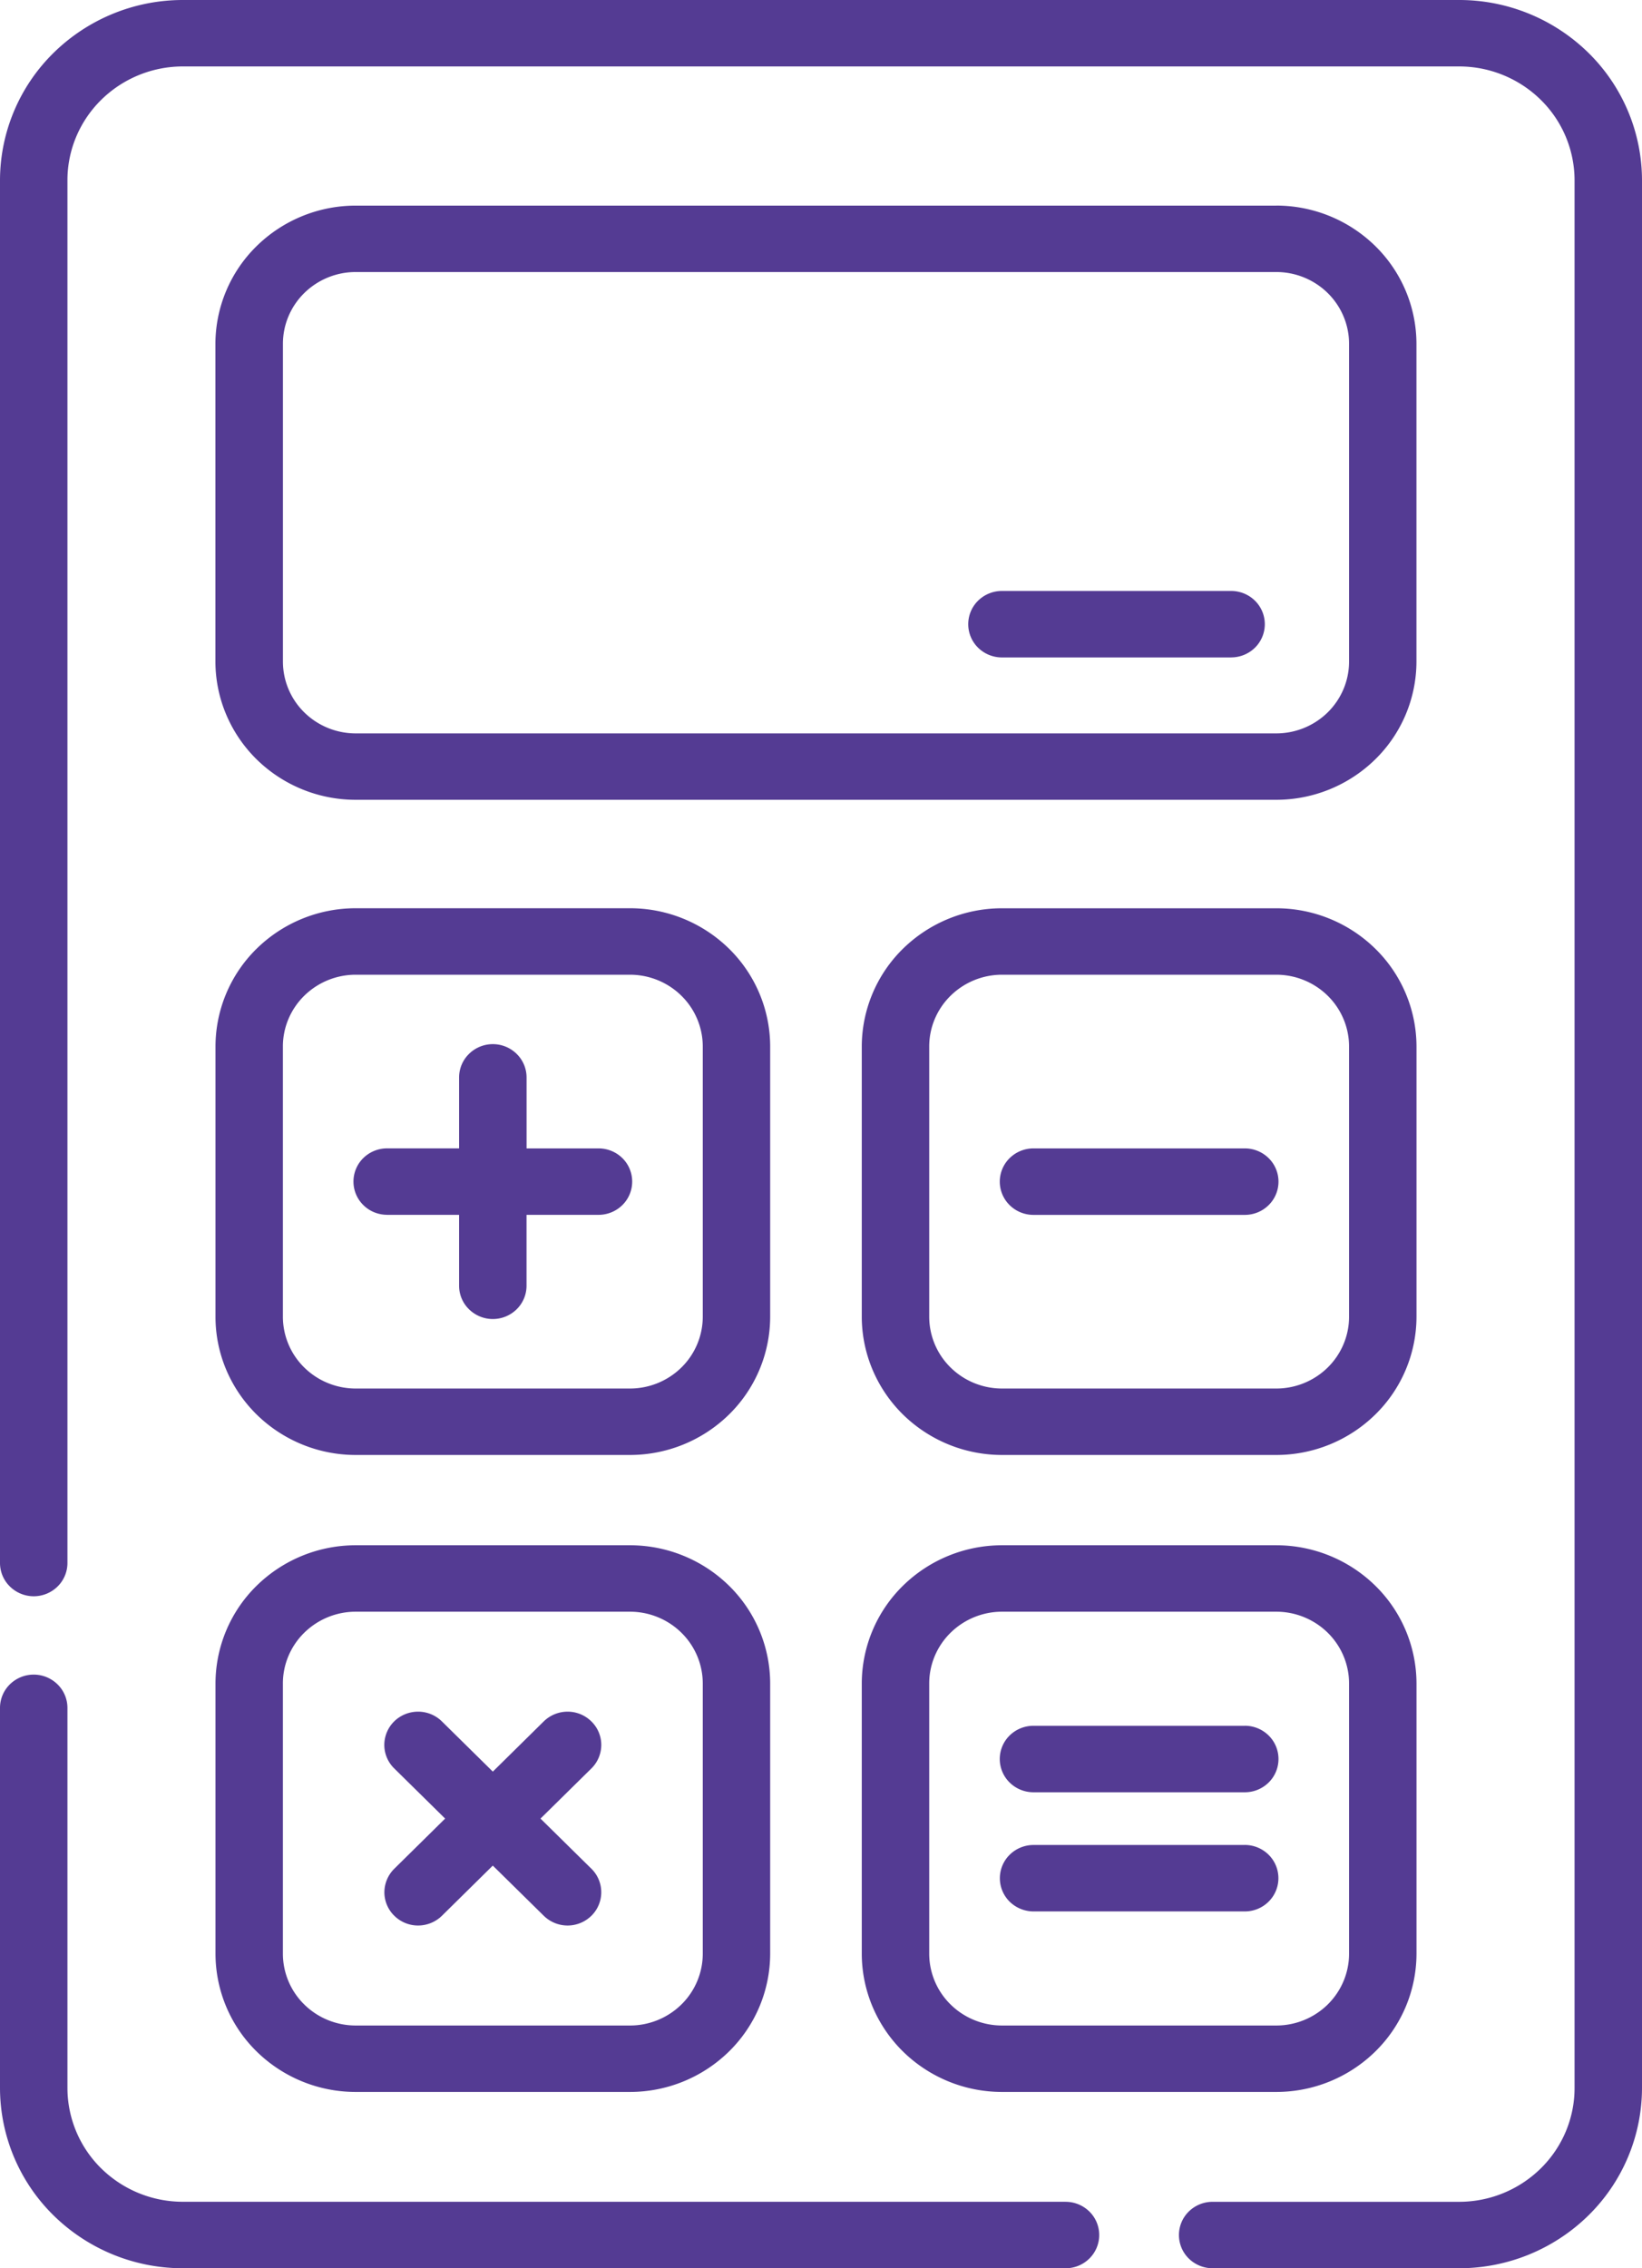 <svg width="42" height="58" fill="none" xmlns="http://www.w3.org/2000/svg"><path d="M31.49 16.81a.87.87 0 0 0 .61-.248.843.843 0 0 0 0-1.202.868.868 0 0 0-.61-.249h-5.863a.869.869 0 0 0-.61.25.843.843 0 0 0 0 1.2.87.87 0 0 0 .61.25h5.863ZM9.902 31.064h1.841v1.814a.84.84 0 0 0 .253.6.869.869 0 0 0 1.22 0 .843.843 0 0 0 .252-.6v-1.814h1.841c.229 0 .448-.09.61-.249a.844.844 0 0 0 0-1.202.869.869 0 0 0-.61-.248h-1.84V27.55a.843.843 0 0 0-.253-.601.869.869 0 0 0-1.22 0 .844.844 0 0 0-.253.6v1.815h-1.84a.869.869 0 0 0-.61.248.843.843 0 0 0 0 1.202c.161.16.38.249.61.249Zm21.939 13.065h-5.407a.869.869 0 0 0-.61.249.843.843 0 0 0 0 1.201c.162.16.381.25.61.25h5.407c.229 0 .448-.09.61-.25a.844.844 0 0 0 0-1.201.869.869 0 0 0-.61-.25Zm0 3.048h-5.407a.868.868 0 0 0-.608.25.843.843 0 0 0 0 1.2c.162.158.38.248.608.249h5.407c.228 0 .447-.09.608-.25a.843.843 0 0 0 0-1.2.868.868 0 0 0-.608-.25Zm-21.756 1.809a.862.862 0 0 0 .61.25.873.873 0 0 0 .61-.25l1.3-1.282 1.303 1.282a.869.869 0 0 0 1.22 0 .843.843 0 0 0 0-1.201l-1.303-1.283 1.302-1.282a.848.848 0 0 0 .253-.601.84.84 0 0 0-.253-.601.862.862 0 0 0-.61-.25.872.872 0 0 0-.61.25l-1.301 1.283-1.302-1.283a.865.865 0 0 0-.61-.25.874.874 0 0 0-.611.248.85.85 0 0 0-.253.602.839.839 0 0 0 .255.602l1.301 1.282-1.301 1.283a.85.85 0 0 0-.253.6.839.839 0 0 0 .253.601Zm26.147-22.228a3.51 3.51 0 0 0-1.052-2.497 3.618 3.618 0 0 0-2.534-1.036H25.63a3.618 3.618 0 0 0-2.535 1.036 3.511 3.511 0 0 0-1.052 2.497v6.913c.002.937.38 1.834 1.052 2.497a3.618 3.618 0 0 0 2.535 1.036h7.016a3.617 3.617 0 0 0 2.534-1.036 3.51 3.51 0 0 0 1.052-2.497v-6.913Zm-1.725 6.913c0 .486-.197.952-.545 1.296a1.878 1.878 0 0 1-1.316.538H25.63c-.494 0-.967-.194-1.316-.538a1.822 1.822 0 0 1-.546-1.296v-6.913c0-.486.197-.953.546-1.296a1.878 1.878 0 0 1 1.316-.538h7.016c.493 0 .966.194 1.316.538.348.343.545.81.545 1.296v6.913Z" fill="#543B93"/><path d="M31.841 29.365h-5.407a.869.869 0 0 0-.61.25.843.843 0 0 0 0 1.2c.162.16.381.25.61.25h5.407c.229 0 .448-.09.61-.25a.843.843 0 0 0 0-1.2.869.869 0 0 0-.61-.25ZM5.512 33.67c0 .938.379 1.835 1.051 2.498a3.617 3.617 0 0 0 2.535 1.036h7.016a3.618 3.618 0 0 0 2.535-1.036A3.511 3.511 0 0 0 19.7 33.67v-6.913a3.511 3.511 0 0 0-1.051-2.497 3.618 3.618 0 0 0-2.535-1.036H9.098a3.617 3.617 0 0 0-2.535 1.036 3.511 3.511 0 0 0-1.051 2.497v6.913Zm1.724-6.912c0-.486.197-.953.546-1.296a1.878 1.878 0 0 1 1.316-.538h7.016c.494 0 .967.194 1.316.538.349.343.545.81.546 1.296v6.913a1.825 1.825 0 0 1-.546 1.296 1.878 1.878 0 0 1-1.316.538H9.098c-.494 0-.967-.194-1.316-.538a1.822 1.822 0 0 1-.546-1.296v-6.913ZM5.512 49.959a3.51 3.51 0 0 0 1.051 2.497 3.618 3.618 0 0 0 2.535 1.036h7.016a3.618 3.618 0 0 0 2.534-1.036 3.511 3.511 0 0 0 1.052-2.497v-6.913a3.511 3.511 0 0 0-1.051-2.497 3.618 3.618 0 0 0-2.535-1.036H9.098a3.617 3.617 0 0 0-2.535 1.036 3.511 3.511 0 0 0-1.051 2.497v6.913Zm1.724-6.913c0-.486.197-.953.546-1.296a1.878 1.878 0 0 1 1.316-.538h7.016c.494 0 .967.194 1.316.538.349.343.545.81.546 1.296v6.913a1.825 1.825 0 0 1-.546 1.296 1.878 1.878 0 0 1-1.316.538H9.098c-.494 0-.967-.194-1.316-.538a1.823 1.823 0 0 1-.546-1.296v-6.913Zm25.41-3.533H25.63a3.618 3.618 0 0 0-2.535 1.036 3.511 3.511 0 0 0-1.052 2.497v6.913c.002.936.38 1.834 1.052 2.497a3.618 3.618 0 0 0 2.535 1.036h7.016a3.618 3.618 0 0 0 2.534-1.036 3.511 3.511 0 0 0 1.052-2.497v-6.913a3.51 3.51 0 0 0-1.052-2.497 3.617 3.617 0 0 0-2.534-1.036Zm1.861 10.446c0 .486-.197.952-.545 1.296a1.878 1.878 0 0 1-1.316.538H25.63c-.494 0-.967-.194-1.316-.538a1.822 1.822 0 0 1-.546-1.296v-6.913c0-.486.197-.953.546-1.296a1.878 1.878 0 0 1 1.316-.538h7.016c.493 0 .966.194 1.316.538.348.343.545.81.545 1.296v6.913Z" fill="#543B93"/><path d="M37.325 0H4.675a4.717 4.717 0 0 0-3.304 1.351A4.578 4.578 0 0 0 0 4.607v35.36a.84.84 0 0 0 .253.6.869.869 0 0 0 1.22 0 .843.843 0 0 0 .252-.6V4.607c0-.771.312-1.51.865-2.055a2.977 2.977 0 0 1 2.086-.853h32.649a2.977 2.977 0 0 1 2.085.853 2.89 2.89 0 0 1 .865 2.055v48.787c0 .77-.312 1.51-.865 2.054a2.977 2.977 0 0 1-2.085.853h-6.308a.869.869 0 0 0-.61.249.843.843 0 0 0 0 1.201.87.87 0 0 0 .61.249h6.308a4.717 4.717 0 0 0 3.304-1.35A4.578 4.578 0 0 0 42 53.393V4.607a4.578 4.578 0 0 0-1.37-3.256A4.717 4.717 0 0 0 37.324 0ZM27.259 56.3H4.676a2.977 2.977 0 0 1-2.086-.852 2.89 2.89 0 0 1-.865-2.055V43.67a.843.843 0 0 0-.253-.6.87.87 0 0 0-1.22 0 .843.843 0 0 0-.252.6v9.724a4.578 4.578 0 0 0 1.371 3.256A4.717 4.717 0 0 0 4.676 58h22.583a.86.86 0 0 0 .607-.25.843.843 0 0 0 0-1.199.868.868 0 0 0-.607-.25Z" fill="#543B93"/><path d="M32.646 5.258H9.097a3.618 3.618 0 0 0-2.534 1.036A3.511 3.511 0 0 0 5.51 8.79v8.128c.002.936.38 1.834 1.052 2.497a3.617 3.617 0 0 0 2.534 1.036h23.549a3.617 3.617 0 0 0 2.534-1.036 3.511 3.511 0 0 0 1.052-2.497V8.79a3.51 3.51 0 0 0-1.052-2.497 3.617 3.617 0 0 0-2.534-1.036Zm1.861 11.66c0 .487-.197.953-.545 1.297a1.878 1.878 0 0 1-1.316.538H9.097c-.493 0-.966-.194-1.315-.538a1.822 1.822 0 0 1-.545-1.296V8.79c0-.486.196-.952.545-1.296a1.877 1.877 0 0 1 1.315-.538h23.549c.493 0 .966.194 1.316.538.348.344.545.81.545 1.296v8.128Z" fill="#543B93"/></svg>